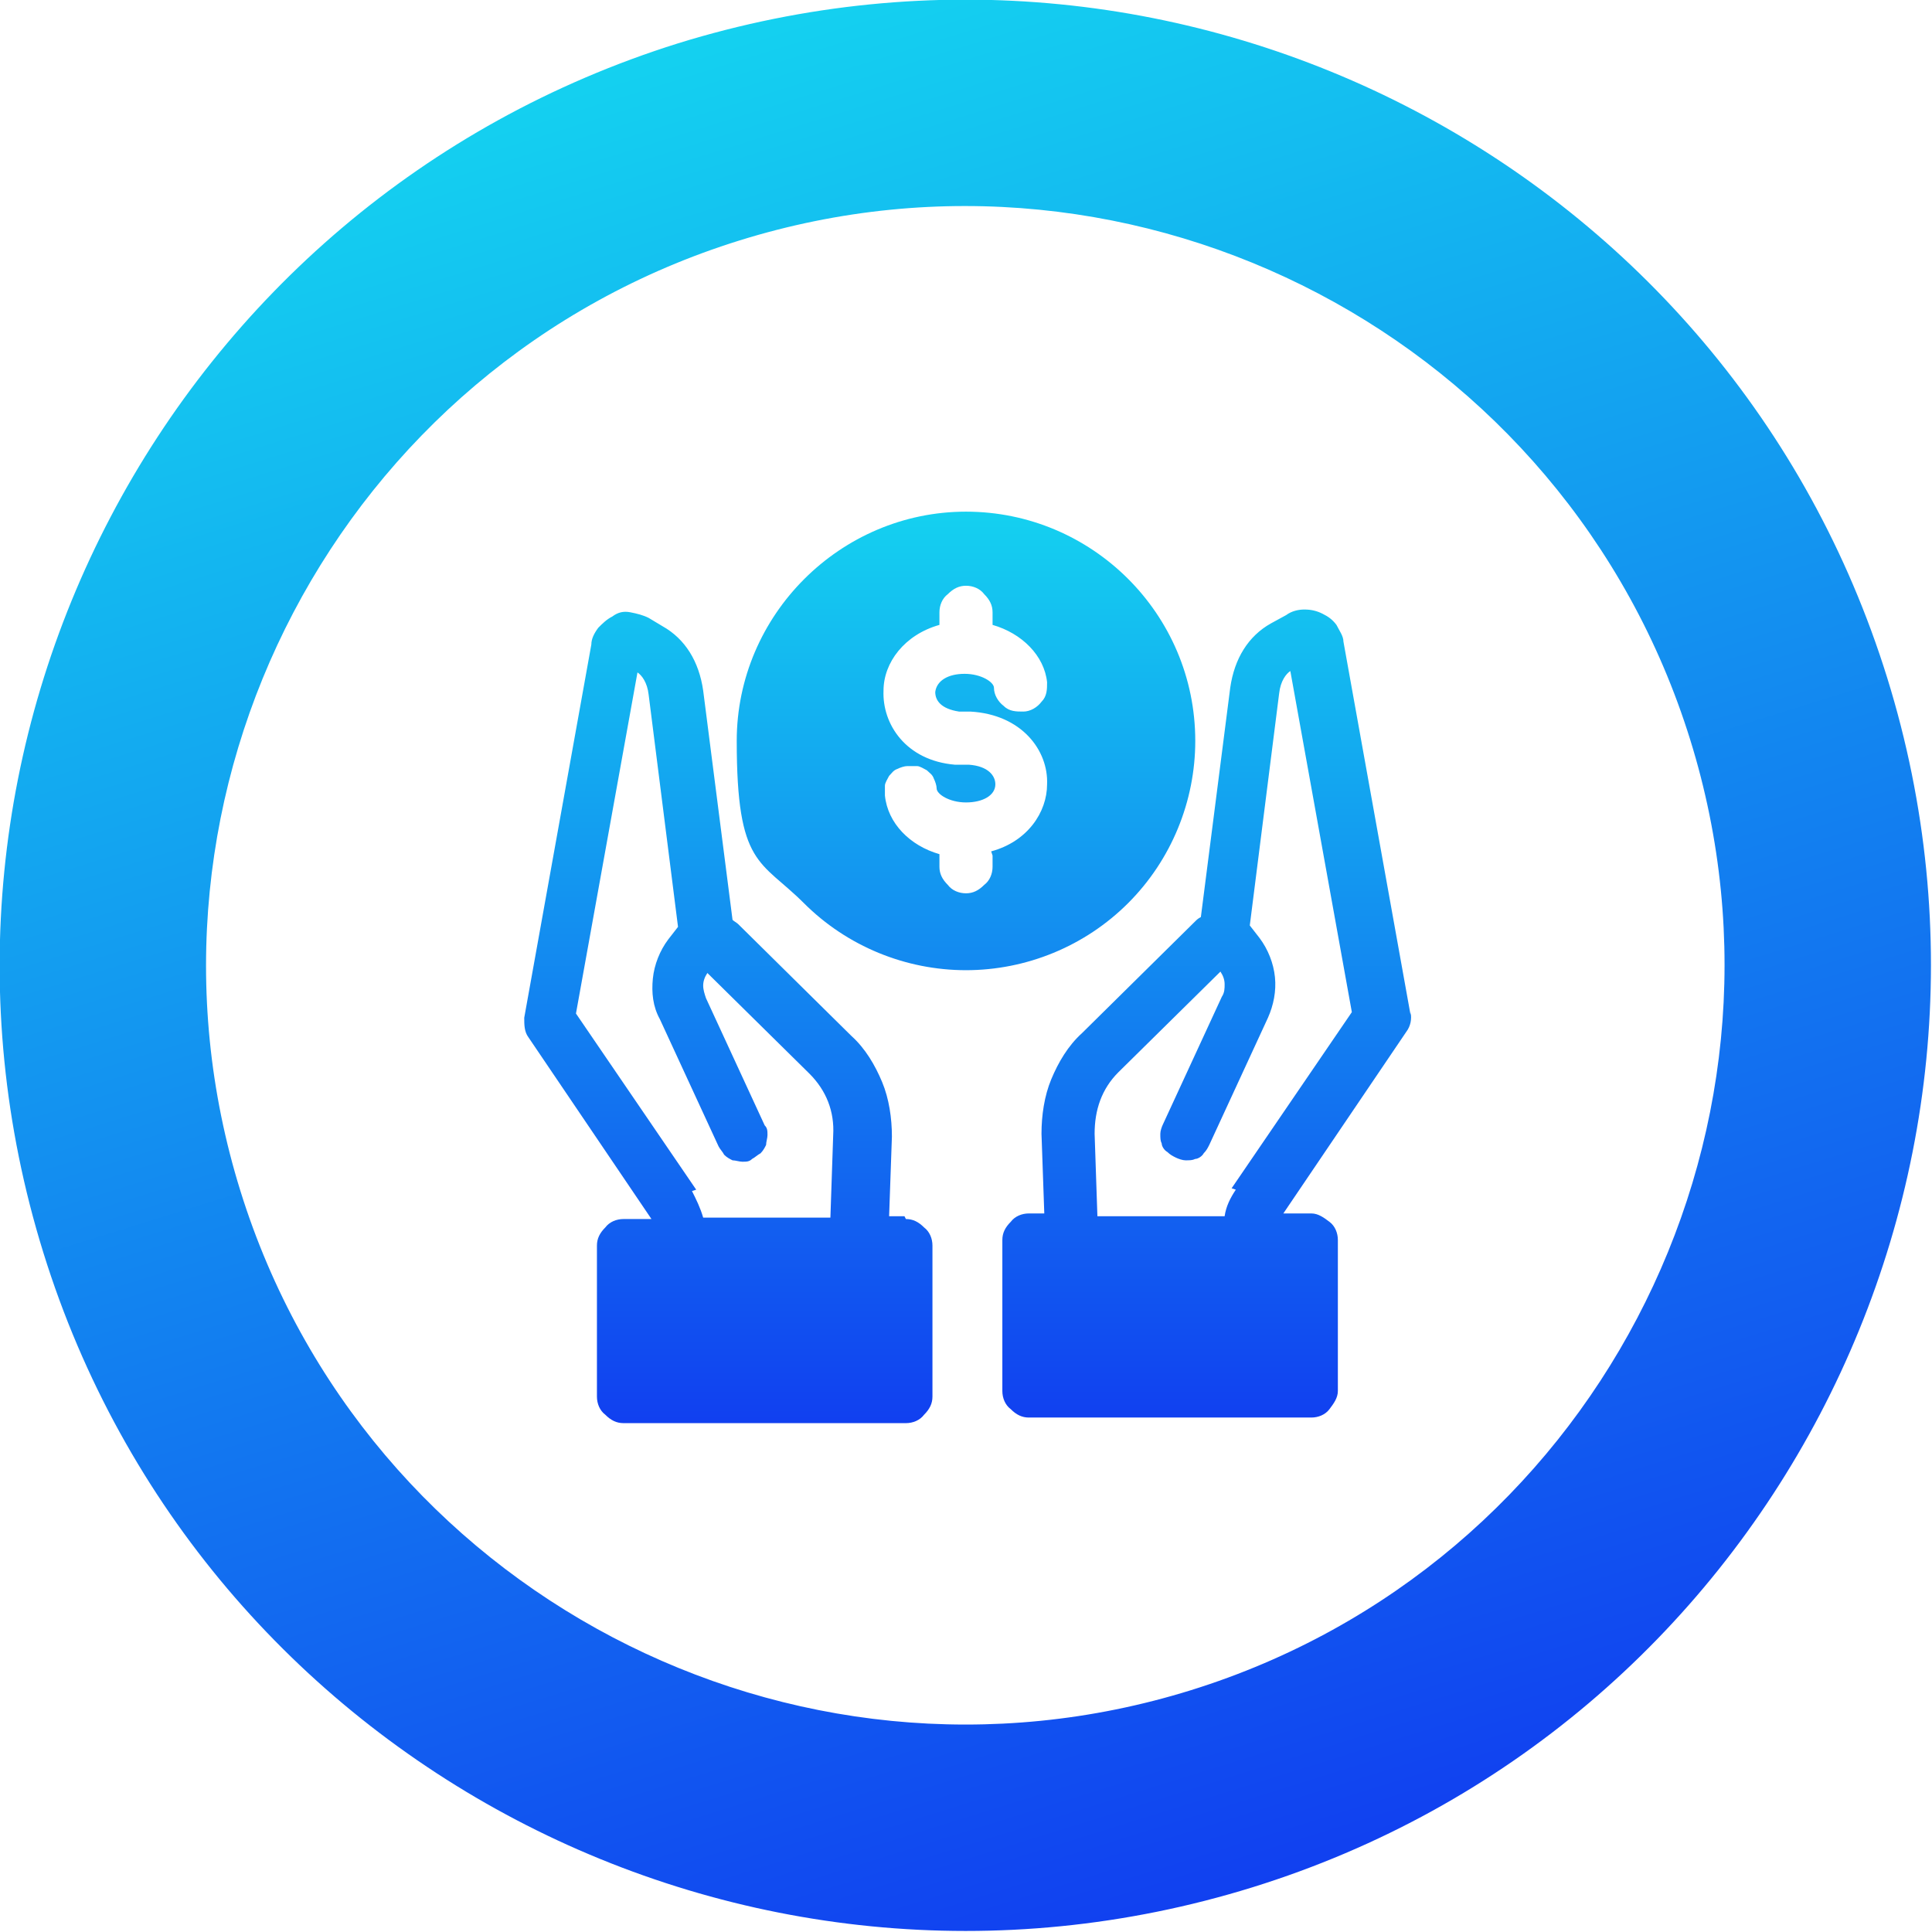 <?xml version="1.0" encoding="UTF-8"?>
<svg id="Layer_1" data-name="Layer 1" xmlns="http://www.w3.org/2000/svg" xmlns:xlink="http://www.w3.org/1999/xlink" version="1.1" viewBox="0 0 138.2 138.2">
  <defs>
    <style>
      .cls-1 {
        fill: url(#linear-gradient);
        fill-rule: evenodd;
      }

      .cls-1, .cls-2 {
        stroke-width: 0px;
      }

      .cls-2 {
        fill: url(#linear-gradient-2);
      }
    </style>
    <linearGradient id="linear-gradient" x1="69.1" y1="102.6" x2="69.1" y2="37.6" gradientTransform="translate(0 139.2) scale(1 -1)" gradientUnits="userSpaceOnUse">
      <stop offset="0" stop-color="#14d1f0"/>
      <stop offset="1" stop-color="#1140f0"/>
    </linearGradient>
    <linearGradient id="linear-gradient-2" x1="48.5" y1="136" x2="89.6" y2="4.1" gradientTransform="translate(0 139.2) scale(1 -1)" gradientUnits="userSpaceOnUse">
      <stop offset="0" stop-color="#14d1f0"/>
      <stop offset="1" stop-color="#1140f0"/>
    </linearGradient>
  </defs>
  <path class="cls-1" d="M49.8,85.1l-8.6-12.6,4.4-24.4c.3.2.7.7.8,1.6l2.1,16.6h0s-.7.9-.7.9c-.6.8-1,1.8-1.1,2.8-.1,1,0,2,.5,2.9l4.2,9.1c.1.2.3.4.4.6.2.2.4.3.6.4.2,0,.5.1.7.1.3,0,.5,0,.7-.2.2-.1.4-.3.6-.4.2-.2.3-.4.4-.6,0-.2.1-.5.1-.7,0-.3,0-.5-.2-.7l-4.2-9.1c-.1-.3-.2-.6-.2-.9,0-.3.1-.6.3-.9l7.3,7.2c1.2,1.2,1.8,2.7,1.7,4.4l-.2,5.9h-9.1c-.2-.7-.5-1.3-.8-1.9h0ZM64.7,87h-1.1l.2-5.7c0-1.3-.2-2.7-.7-3.9-.5-1.2-1.2-2.4-2.2-3.3l-8.1-8c-.1-.1-.3-.2-.4-.3l-2.1-16.4c-.3-2.1-1.3-3.7-2.9-4.6l-1-.6c-.4-.2-.8-.3-1.3-.4s-.9,0-1.3.3c-.4.2-.7.5-1,.8-.3.4-.5.8-.5,1.2l-4.8,26.7c0,.5,0,1,.3,1.4l8.8,13h-2c-.5,0-1,.2-1.3.6-.4.4-.6.8-.6,1.3v10.8c0,.5.2,1,.6,1.3.4.4.8.6,1.3.6h20.2c.5,0,1-.2,1.3-.6.4-.4.6-.8.6-1.3v-10.8c0-.5-.2-1-.6-1.3-.4-.4-.8-.6-1.3-.6h0ZM88.4,85.1c-.4.6-.7,1.2-.8,1.9h-9.1l-.2-5.9c0-1.7.5-3.2,1.7-4.4l7.3-7.2c.2.3.3.6.3.9,0,.3,0,.6-.2.9l-4.2,9.1c-.1.2-.2.5-.2.7,0,.3,0,.5.1.7,0,.2.2.5.4.6.2.2.4.3.6.4.2.1.5.2.7.2.3,0,.5,0,.7-.1.2,0,.5-.2.6-.4.2-.2.3-.4.4-.6l4.2-9.1c.4-.9.6-1.9.5-2.9-.1-1-.5-2-1.1-2.8l-.7-.9s0,0,0,0l2.1-16.6c.1-.9.5-1.4.8-1.6l4.4,24.4-8.6,12.6ZM100.9,72.6l-4.8-26.7c0-.4-.3-.8-.5-1.2-.3-.4-.6-.6-1-.8-.4-.2-.8-.3-1.3-.3-.4,0-.9.1-1.3.4l-1.1.6c-1.6.9-2.6,2.5-2.9,4.6l-2.1,16.4c-.2.1-.3.2-.4.3l-8.1,8c-1,.9-1.7,2.1-2.2,3.3-.5,1.2-.7,2.6-.7,3.9l.2,5.7h-1.1c-.5,0-1,.2-1.3.6-.4.4-.6.8-.6,1.3v10.8c0,.5.2,1,.6,1.3.4.4.8.6,1.3.6h20.2c.5,0,1-.2,1.3-.6s.6-.8.6-1.3v-10.8c0-.5-.2-1-.6-1.3s-.8-.6-1.3-.6h-2l8.8-13c.3-.4.4-.9.3-1.4h0ZM85.5,53c0-9.1-7.4-16.4-16.4-16.4s-16.4,7.4-16.4,16.4,1.7,8.5,4.8,11.6c3.1,3.1,7.3,4.8,11.6,4.8s8.5-1.7,11.6-4.8c3.1-3.1,4.8-7.3,4.8-11.6ZM71,61.2v.8c0,.5-.2,1-.6,1.3-.4.4-.8.6-1.3.6s-1-.2-1.3-.6c-.4-.4-.6-.8-.6-1.3v-.9c-2.1-.6-3.7-2.2-3.9-4.2,0-.2,0-.5,0-.7,0-.2.2-.5.3-.7.2-.2.3-.4.6-.5.2-.1.5-.2.7-.2.2,0,.5,0,.7,0,.2,0,.5.2.7.3.2.2.4.3.5.6.1.2.2.5.2.7,0,.4.9,1,2.1,1s2.1-.5,2.1-1.3c0-.6-.5-1.3-1.9-1.4,0,0-.2,0-.3,0-.2,0-.4,0-.7,0-3.5-.3-5.2-2.9-5.1-5.3,0-2,1.5-4,4-4.7v-.9c0-.5.2-1,.6-1.3.4-.4.8-.6,1.3-.6s1,.2,1.3.6c.4.4.6.8.6,1.3v.9c2.1.6,3.7,2.2,3.9,4.1,0,.5,0,1-.4,1.4-.3.4-.8.7-1.3.7-.5,0-1,0-1.4-.4-.4-.3-.7-.8-.7-1.3,0-.4-.9-1-2.1-1s-2,.5-2.1,1.3c0,.6.4,1.2,1.7,1.4.1,0,.2,0,.4,0,.1,0,.2,0,.4,0,3.7.2,5.6,2.8,5.5,5.2,0,2-1.4,4.1-4,4.8Z"/>
  <path class="cls-2" d="M3.1,89.6c11.3,36.4,50.1,56.7,86.5,45.4,36.4-11.3,56.7-50.1,45.4-86.5C123.7,12.1,85-8.2,48.5,3.1,12.1,14.5-8.2,53.2,3.1,89.6ZM120.9,52.9c8.9,28.6-7.1,59.1-35.7,68-28.6,8.9-59.1-7.1-68-35.7-8.9-28.6,7.1-59.1,35.7-68s59.1,7.1,68,35.7Z"/>
</svg>